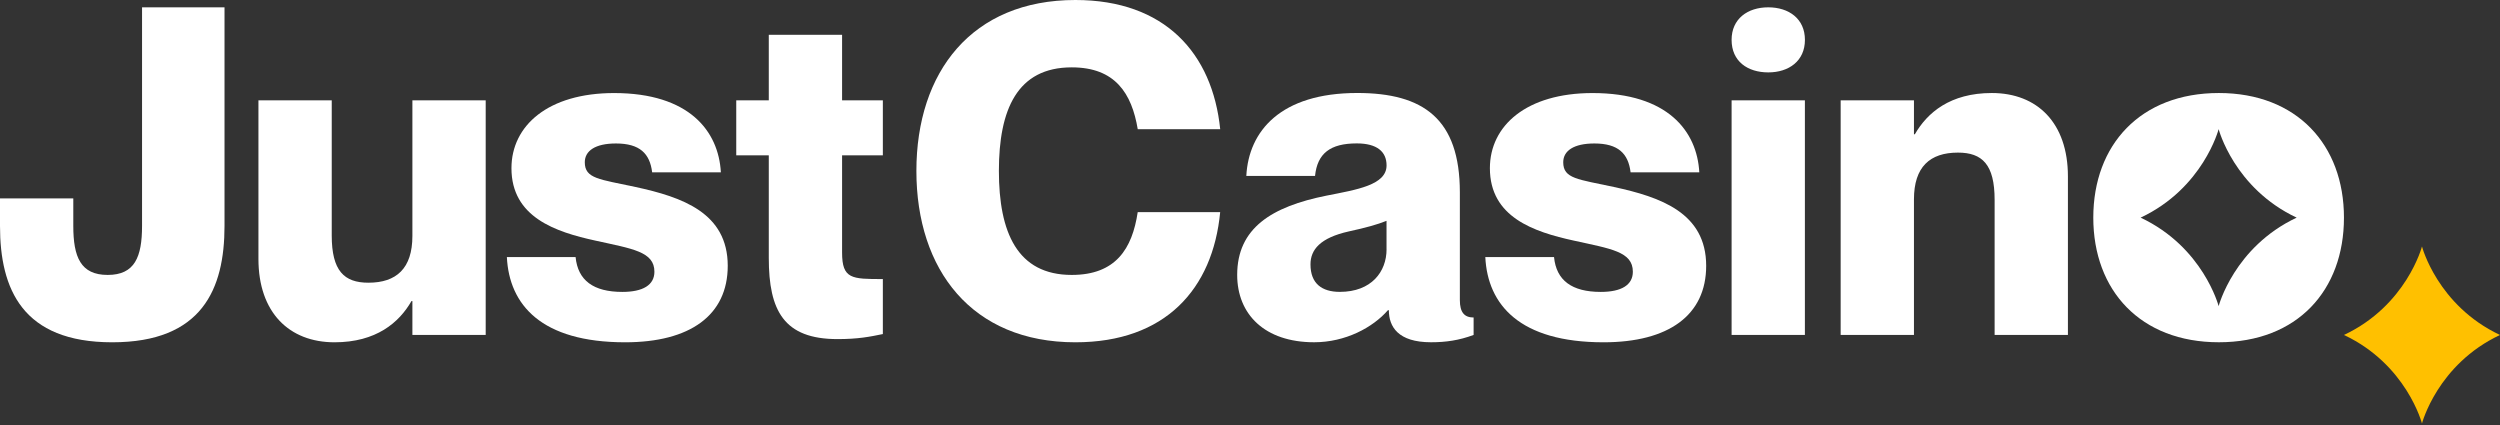 <?xml version="1.0" encoding="UTF-8"?>
<svg xmlns="http://www.w3.org/2000/svg" width="1200" height="204" viewBox="0 0 1200 204" fill="none">
  <rect x="0" y="0" width="1200" height="204" fill="#333333" stroke="none"/>
  <path d="M53.883 164.3C10.783 164.3 0 138.783 0 108.433V95.233H35.183V108.433C35.183 123.383 38.7 131.967 51.683 131.967C64.667 131.967 68.183 123.383 68.183 108.433V3.517H107.767V108.433C107.767 138.783 96.983 164.3 53.883 164.3Z" fill="white"></path>
  <path d="M233.133 48.167V160.784H197.95V144.5H197.516C191.583 154.834 180.583 164.3 160.566 164.3C138.8 164.3 124.05 150 124.05 124.267V48.167H159.233V113.05C159.233 129.984 165.166 135.7 176.833 135.7C190.25 135.7 197.95 128.884 197.95 113.267V48.167H233.133Z" fill="white"></path>
  <path d="M349.316 127.567C349.316 151.317 331.283 164.3 300.05 164.3C259.8 164.3 244.4 146.267 243.3 123.4H276.283C277.383 134.617 284.866 140.117 298.716 140.117C308.616 140.117 314.116 136.817 314.116 130.434C314.116 120.75 303.566 119.434 285.75 115.484C266.616 111.3 245.5 104.267 245.5 80.734C245.5 60.284 263.1 44.667 294.766 44.667C330.833 44.667 344.916 62.917 346.016 82.717H313.033C311.933 73.7 307.1 68.867 295.65 68.867C285.75 68.867 280.7 72.384 280.7 77.884C280.7 85.8 287.733 86.017 305.116 89.767C327.333 94.6 349.316 102.084 349.316 127.6V127.567Z" fill="white"></path>
  <path d="M404.2 74.567V121.2C404.2 133.95 408.817 133.95 423.767 133.95V160.35C417.383 161.667 411.883 162.767 402 162.767C376.267 162.767 369.017 149.133 369.017 123.833V74.567H353.4V48.167H369.017V16.717H404.2V48.167H423.767V74.567H404.2Z" fill="white"></path>
  <path d="M514.433 32.333C488.267 32.333 479.467 52.567 479.467 82.033C479.467 111.5 488.267 131.967 514.433 131.967C535.55 131.967 543.467 119.433 546.1 101.833H585.683C582.167 138.783 559.283 164.3 516.183 164.3C466.483 164.3 439.867 129.55 439.867 82.05C439.867 34.55 466.483 0 516.2 0C559.083 0 581.967 25.517 585.7 62.017H546.117C543.25 44.867 535.333 32.333 514.45 32.333H514.433Z" fill="white"></path>
  <path d="M651.233 68.834C638.483 68.834 632.317 73.667 631.217 84.451H598.233C599.333 62.901 614.733 44.634 651.467 44.634C683.133 44.634 700.733 56.95 700.733 92.367V144.05C700.733 149.984 702.933 152.4 707.333 152.4V160.767C700.3 163.4 693.917 164.284 686.883 164.284C671.05 164.284 666.65 156.8 666.65 148.884H666.217C658.967 157.234 645.767 164.284 630.8 164.284C607.05 164.284 593.85 150.867 593.85 131.95C593.85 109.517 610.35 99.184 636.733 93.9C651.25 91.034 665.55 88.834 665.55 79.384C665.55 72.784 660.933 68.834 651.25 68.834H651.233ZM665.533 119.634V106C661.133 107.767 655.633 109.3 647.5 111.067C633.65 114.15 629.033 119.867 629.033 126.9C629.033 136.134 634.533 140.1 643.117 140.1C658.3 140.1 665.55 130.417 665.55 119.65L665.533 119.634Z" fill="white"></path>
  <path d="M818.967 127.567C818.967 151.317 800.934 164.3 769.7 164.3C729.45 164.3 714.05 146.267 712.95 123.4H745.934C747.034 134.617 754.517 140.117 768.367 140.117C778.267 140.117 783.767 136.817 783.767 130.434C783.767 120.75 773.217 119.434 755.4 115.484C736.267 111.3 715.15 104.267 715.15 80.734C715.15 60.284 732.75 44.667 764.417 44.667C800.484 44.667 814.567 62.917 815.667 82.717H782.684C781.584 73.7 776.75 68.867 765.3 68.867C755.4 68.867 750.35 72.384 750.35 77.884C750.35 85.8 757.384 86.017 774.767 89.767C796.984 94.6 818.967 102.084 818.967 127.6V127.567Z" fill="white"></path>
  <path d="M831.167 19.133C831.167 9.017 838.867 3.517 848.767 3.517C858.667 3.517 866.367 9.017 866.367 19.133C866.367 29.25 858.667 34.75 848.767 34.75C838.867 34.75 831.167 29.467 831.167 19.133ZM866.35 48.167V160.783H831.167V48.167H866.35Z" fill="white"></path>
  <path d="M992.6 84.684V160.784H957.417V95.9C957.417 78.967 951.483 73.25 939.817 73.25C926.4 73.25 918.7 80.067 918.7 95.684V160.784H883.517V48.167H918.7V64.45H919.133C925.067 54.117 936.067 44.65 956.083 44.65C977.85 44.65 992.6 58.95 992.6 84.684Z" fill="white"></path>
  <path d="M1065.05 44.65C1027.43 44.65 1004.78 69.5 1004.78 104.467C1004.78 139.434 1027.43 164.284 1065.05 164.284C1102.67 164.284 1125.1 139.434 1125.1 104.467C1125.1 69.5 1102.45 44.65 1065.05 44.65ZM1102.4 104.467C1072.35 118.6 1064.95 146.95 1064.95 146.95C1064.95 146.95 1057.55 118.6 1027.5 104.467C1057.55 90.334 1064.95 61.984 1064.95 61.984C1064.95 61.984 1072.35 90.334 1102.4 104.467Z" fill="white"></path>
  <path d="M1200 160.783C1169.95 146.65 1162.55 118.3 1162.55 118.3C1162.55 118.3 1155.15 146.65 1125.1 160.783C1155.15 174.916 1162.55 203.266 1162.55 203.266C1162.55 203.266 1169.95 174.916 1200 160.783Z" fill="#FFC000"></path>
</svg>
